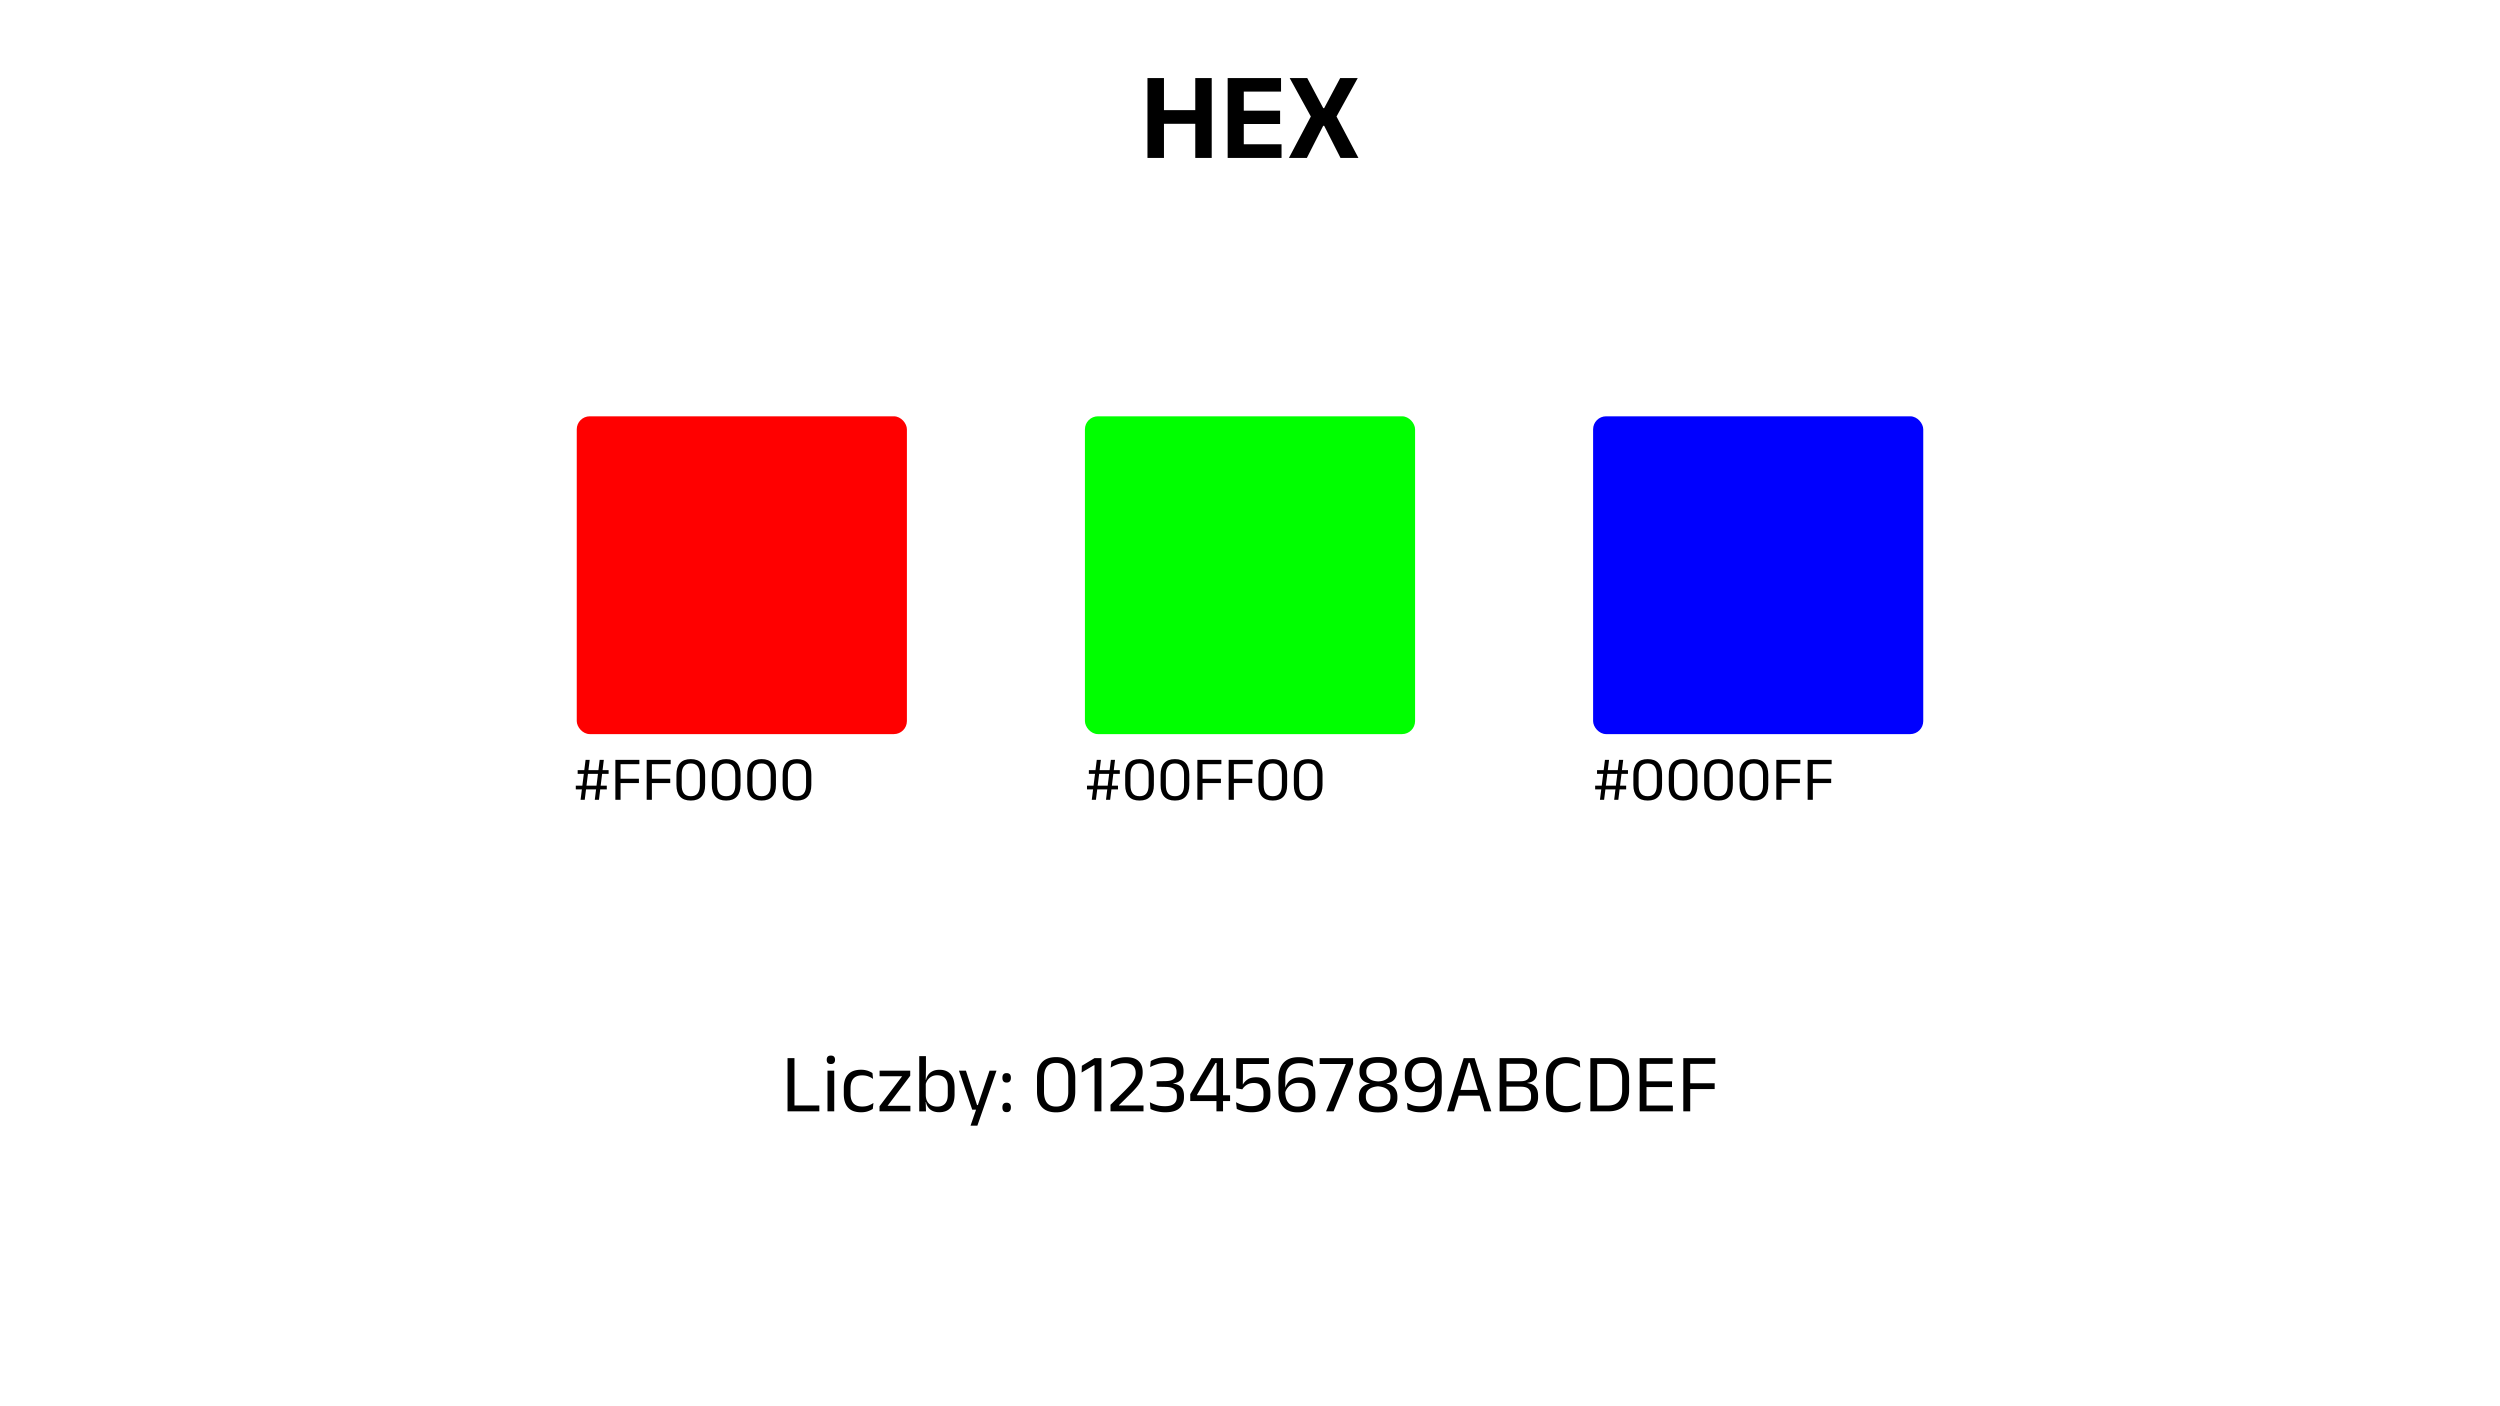<svg xmlns="http://www.w3.org/2000/svg" width="1920" height="1080" fill="none"><path fill="#fff" d="M0 0h1920v1080H0z"/><path fill="#000" d="M893.924 121.294h-12.672V59.95h12.672v61.344zm36.672 0h-12.624V59.95h12.624v61.344zM888.5 84.574h34.272v10.512H888.5V84.574zm54.346 36.72V59.95h12.384v61.344h-12.384zm3.696 0v-10.512h37.68v10.512h-37.68zm3.504-26.064V85.006h33.072V95.23h-33.072zm-3.552-24.864V59.95h37.344v10.416h-37.344zm43.402 50.928 17.564-33.216v2.736L990.473 59.95h13.487l12.29 23.088h.72l12.29-23.088h13.48l-17.04 30.864v-2.736l17.57 33.216h-13.77l-12.53-24.672h-.77l-12.53 24.672h-13.774zM610.144 853.526h-5.312V812.63h5.312v40.896zm-2.464-4.512h21.568v4.512H607.68v-4.512zm27.828 4.512v-31.232h5.184v31.232h-5.184zm2.592-36.352c-1.067 0-1.867-.277-2.4-.832-.512-.576-.768-1.355-.768-2.336v-.16c0-1.003.256-1.781.768-2.336.533-.555 1.333-.832 2.4-.832 1.066 0 1.866.277 2.4.832.533.555.8 1.333.8 2.336v.16c0 1.003-.267 1.781-.8 2.336-.534.555-1.334.832-2.4.832zm23.219 37.056c-4.48 0-7.819-1.205-10.016-3.616-2.176-2.432-3.264-5.867-3.264-10.304v-4.864c0-4.459 1.098-7.883 3.296-10.272 2.197-2.411 5.525-3.616 9.984-3.616 1.322 0 2.528.128 3.616.384 1.088.235 2.058.555 2.912.96.874.384 1.61.789 2.208 1.216l.448 4.512c-1.003-.768-2.198-1.419-3.584-1.952-1.366-.533-2.976-.8-4.832-.8-2.987 0-5.216.832-6.688 2.496-1.451 1.643-2.176 4.043-2.176 7.2v4.608c0 3.093.725 5.472 2.176 7.136 1.472 1.664 3.701 2.496 6.688 2.496 1.92 0 3.573-.267 4.96-.8 1.408-.533 2.656-1.184 3.744-1.952l-.48 4.576c-.939.64-2.166 1.237-3.68 1.792-1.515.533-3.286.8-5.312.8zm37.86-4.992v4.288h-23.712v-3.904l17.376-23.072h-17.312v-4.256h23.52v3.872l-17.376 23.072h17.504zm22.187 4.96c-1.92 0-3.595-.32-5.024-.96-1.408-.64-2.549-1.557-3.424-2.752-.875-1.195-1.461-2.581-1.76-4.16h-1.728l1.568-4.864c.107 1.877.544 3.445 1.312 4.704a7.458 7.458 0 0 0 3.136 2.784c1.301.619 2.773.928 4.416.928 2.603 0 4.587-.768 5.952-2.304 1.387-1.536 2.08-3.819 2.08-6.848v-5.856c0-2.965-.693-5.216-2.08-6.752-1.387-1.536-3.403-2.304-6.048-2.304-1.579 0-2.976.309-4.192.928a8.748 8.748 0 0 0-3.04 2.528c-.789 1.067-1.333 2.283-1.632 3.648l-1.184-3.616h1.472c.32-1.429.885-2.72 1.696-3.872.832-1.173 1.963-2.101 3.392-2.784 1.429-.704 3.2-1.056 5.312-1.056 3.755 0 6.613 1.173 8.576 3.52 1.963 2.325 2.944 5.707 2.944 10.144v5.184c0 4.48-1.003 7.893-3.008 10.24-1.984 2.347-4.896 3.52-8.736 3.52zm-15.392-.672v-42.4h5.152v10.176l-.16 8.96.032.992v13.056l-.064 1.664.224 7.552h-5.184zm47.361-4.832-2.72 1.184 9.344-27.584h5.344l-14.688 42.24h-5.248l4.928-14.272 2.272 1.984h-5.888l-10.208-29.952h5.376l8.512 26.4h2.976zm19.753 5.44c-1.088 0-1.899-.299-2.432-.896-.534-.619-.8-1.483-.8-2.592v-.32c0-1.088.266-1.931.8-2.528.533-.597 1.344-.896 2.432-.896 1.088 0 1.898.299 2.432.896.554.597.832 1.44.832 2.528v.32c0 1.109-.278 1.973-.832 2.592-.534.597-1.344.896-2.432.896zm0-22.72c-1.088 0-1.899-.309-2.432-.928-.534-.619-.8-1.472-.8-2.56v-.32c0-1.109.266-1.963.8-2.56.533-.597 1.344-.896 2.432-.896 1.088 0 1.898.299 2.432.896.554.597.832 1.451.832 2.56v.32c0 1.088-.278 1.941-.832 2.56-.534.619-1.344.928-2.432.928zm38.024 22.88c-4.864 0-8.533-1.365-11.008-4.096-2.453-2.731-3.68-6.667-3.68-11.808v-10.624c0-5.141 1.227-9.077 3.68-11.808 2.453-2.731 6.123-4.096 11.008-4.096 4.864 0 8.523 1.365 10.976 4.096 2.475 2.731 3.712 6.667 3.712 11.808v10.624c0 5.141-1.237 9.077-3.712 11.808-2.453 2.731-6.112 4.096-10.976 4.096zm0-4.448c3.157 0 5.493-.96 7.008-2.88 1.536-1.941 2.304-4.725 2.304-8.352v-11.04c0-3.648-.768-6.432-2.304-8.352-1.515-1.941-3.851-2.912-7.008-2.912s-5.504.971-7.04 2.912c-1.515 1.92-2.272 4.704-2.272 8.352v11.04c0 3.627.757 6.411 2.272 8.352 1.536 1.92 3.883 2.88 7.04 2.88zm29.469 3.68V818.07h-.416l-9.472 5.632.16-5.184 9.76-5.888h5.28v40.896h-5.312zm12.284 0v-5.056l10.208-10.016c1.92-1.899 3.552-3.605 4.896-5.12 1.365-1.515 2.411-2.997 3.136-4.448a10.24 10.24 0 0 0 1.088-4.64v-.32c0-1.557-.299-2.891-.896-4s-1.504-1.952-2.72-2.528c-1.216-.576-2.784-.864-4.704-.864-2.133 0-4.117.341-5.952 1.024s-3.467 1.472-4.896 2.368l.512-4.8c.811-.512 1.771-1.013 2.88-1.504 1.109-.491 2.368-.896 3.776-1.216 1.408-.32 2.976-.48 4.704-.48 4.224 0 7.392.981 9.504 2.944 2.112 1.963 3.168 4.768 3.168 8.416v.448c0 2.155-.384 4.107-1.152 5.856-.768 1.749-1.888 3.499-3.36 5.248-1.472 1.728-3.243 3.616-5.312 5.664l-8.32 8.224v1.248l-2.176-.96h20.96v4.512h-25.344zm42.127.704c-1.728 0-3.328-.139-4.8-.416-1.451-.256-2.731-.576-3.84-.96-1.11-.405-2.027-.789-2.752-1.152l-.512-5.184c1.429.811 3.125 1.525 5.088 2.144 1.962.597 4.096.896 6.4.896 2.218 0 4-.288 5.344-.864 1.365-.576 2.357-1.397 2.976-2.464.618-1.067.928-2.357.928-3.872v-.768c0-1.536-.288-2.805-.864-3.808-.555-1.003-1.472-1.749-2.752-2.24-1.28-.512-2.998-.779-5.152-.8l-6.752-.128v-4.192l6.848-.128c2.069-.043 3.722-.331 4.96-.864 1.237-.533 2.122-1.28 2.656-2.24.533-.981.8-2.144.8-3.488v-.544c0-2.197-.662-3.861-1.984-4.992-1.302-1.152-3.51-1.728-6.624-1.728-2.326 0-4.48.32-6.464.96-1.984.619-3.712 1.333-5.184 2.144l.48-4.64c1.258-.768 2.89-1.451 4.896-2.048 2.026-.619 4.405-.928 7.136-.928 4.501 0 7.808.917 9.92 2.752 2.133 1.835 3.2 4.395 3.2 7.68v.704c0 1.643-.278 3.093-.832 4.352a6.946 6.946 0 0 1-2.528 3.072c-1.152.768-2.656 1.28-4.512 1.536l-.032.736-.128-.576c2.965.427 5.098 1.408 6.4 2.944 1.322 1.515 1.984 3.648 1.984 6.4v1.152c0 3.605-1.163 6.432-3.488 8.48-2.304 2.048-5.91 3.072-10.816 3.072zm39.241-.704v-28.128l.16-9.056h-.864l-14.144 24.352v2.432l-2.048-1.984h27.36v4.48h-30.592v-5.312l16.256-27.68h8.928v40.896h-5.056zm27.081.704c-2.688 0-5.003-.288-6.944-.864-1.941-.597-3.456-1.184-4.544-1.76l-.544-5.12a25.907 25.907 0 0 0 3.168 1.504 27.58 27.58 0 0 0 3.872 1.12c1.408.277 2.912.416 4.512.416 2.24 0 4.064-.309 5.472-.928 1.408-.64 2.432-1.568 3.072-2.784.661-1.237.992-2.709.992-4.416v-2.016c0-2.411-.597-4.288-1.792-5.632-1.195-1.344-3.072-2.016-5.632-2.016-2.048 0-3.797.437-5.248 1.312-1.451.853-2.656 2.037-3.616 3.552l-4.64-.8V812.63h25.088v4.512h-19.968v9.792l-.096 5.856.16-.032c.853-1.557 2.101-2.848 3.744-3.872 1.643-1.024 3.765-1.536 6.368-1.536 3.669 0 6.4 1.045 8.192 3.136 1.813 2.091 2.72 5.003 2.72 8.736v2.24c0 2.603-.512 4.864-1.536 6.784-1.003 1.92-2.56 3.403-4.672 4.448-2.112 1.024-4.821 1.536-8.128 1.536zm35.169.064c-3.094 0-5.739-.597-7.936-1.792-2.176-1.216-3.84-3.019-4.992-5.408-1.152-2.389-1.728-5.344-1.728-8.864v-9.76c0-5.248 1.29-9.312 3.872-12.192 2.602-2.901 6.432-4.352 11.488-4.352 2.517 0 4.643.267 6.363.8 1.75.533 3.23 1.109 4.42 1.728l.54 4.832a20.827 20.827 0 0 0-2.91-1.408c-1-.427-2.12-.757-3.36-.992-1.21-.235-2.621-.352-4.221-.352-3.67 0-6.411 1.024-8.224 3.072-1.792 2.048-2.688 5.056-2.688 9.024v10.176c0 2.453.373 4.501 1.12 6.144.746 1.643 1.824 2.869 3.232 3.68 1.408.811 3.114 1.216 5.12 1.216 2.858 0 4.971-.757 6.331-2.272 1.37-1.536 2.05-3.499 2.05-5.888v-1.92c0-1.685-.26-3.125-.8-4.32a5.719 5.719 0 0 0-2.49-2.816c-1.16-.661-2.659-.992-4.515-.992-1.75 0-3.318.32-4.704.96a9.704 9.704 0 0 0-3.488 2.752c-.939 1.173-1.643 2.571-2.112 4.192l-.512-4.48h.928a11.472 11.472 0 0 1 2.08-3.904c.96-1.173 2.208-2.091 3.744-2.752 1.536-.683 3.392-1.024 5.568-1.024 3.841 0 6.721 1.077 8.641 3.232 1.94 2.155 2.91 5.173 2.91 9.056v2.08c0 3.776-1.15 6.816-3.46 9.12-2.3 2.283-5.72 3.424-10.267 3.424zm21.897-.768 15.23-36.384h-20.1v-4.512h25.67v4.608l-15.01 36.288h-5.79zm40.01.832c-2.61 0-4.85-.267-6.72-.8-1.86-.512-3.39-1.259-4.58-2.24-1.17-1.003-2.05-2.197-2.62-3.584-.56-1.387-.84-2.933-.84-4.64v-.864c0-1.92.33-3.563.99-4.928a8.206 8.206 0 0 1 2.89-3.296c1.25-.853 2.74-1.451 4.44-1.792v-.192c-1.68-.256-3.11-.768-4.28-1.536a7.572 7.572 0 0 1-2.69-3.008c-.6-1.237-.9-2.677-.9-4.32v-.864c0-3.243 1.16-5.792 3.49-7.648 2.32-1.877 5.93-2.816 10.82-2.816 4.92 0 8.55.939 10.88 2.816 2.32 1.856 3.48 4.405 3.48 7.648v.864c0 1.643-.31 3.083-.92 4.32a7.424 7.424 0 0 1-2.66 3.008c-1.17.768-2.6 1.28-4.29 1.536v.192c1.73.363 3.21.971 4.45 1.824a8.185 8.185 0 0 1 2.85 3.296c.68 1.344 1.02 2.976 1.02 4.896v.864c0 1.685-.28 3.221-.83 4.608-.53 1.365-1.4 2.549-2.59 3.552-1.18.981-2.7 1.739-4.58 2.272-1.88.555-4.15.832-6.81.832zm.06-4.448c3.24 0 5.61-.661 7.1-1.984 1.52-1.344 2.28-3.115 2.28-5.312v-.832c0-2.155-.8-3.872-2.4-5.152-1.6-1.301-3.99-2.08-7.17-2.336-3.05.277-5.37 1.067-6.95 2.368-1.55 1.28-2.33 2.987-2.33 5.12v.832c0 2.197.77 3.968 2.3 5.312 1.54 1.323 3.93 1.984 7.17 1.984zm.06-19.392c2.69-.107 4.86-.747 6.5-1.92 1.64-1.195 2.46-2.912 2.46-5.152v-.608c0-2.048-.73-3.659-2.2-4.832-1.46-1.195-3.75-1.792-6.88-1.792-3.1 0-5.38.597-6.85 1.792-1.47 1.173-2.21 2.784-2.21 4.832v.608c0 1.493.37 2.752 1.12 3.776.77 1.024 1.83 1.813 3.2 2.368 1.36.533 2.99.843 4.86.928zm34.23-18.656c4.8 0 8.41 1.344 10.84 4.032 2.46 2.667 3.68 6.581 3.68 11.744v10.4c0 5.205-1.32 9.216-3.96 12.032-2.65 2.795-6.63 4.192-11.94 4.192-2.39 0-4.42-.235-6.08-.704-1.64-.469-3.04-.981-4.19-1.536l-.55-5.056c1.37.747 2.84 1.376 4.42 1.888s3.52.768 5.82.768c3.84 0 6.67-.981 8.48-2.944 1.84-1.984 2.76-4.907 2.76-8.768v-10.752c0-3.584-.77-6.283-2.31-8.096-1.51-1.835-3.87-2.752-7.07-2.752-2.88 0-5.01.768-6.4 2.304-1.39 1.515-2.08 3.477-2.08 5.888v2.016c0 2.453.64 4.416 1.92 5.888 1.28 1.472 3.38 2.208 6.3 2.208 1.65 0 3.12-.309 4.42-.928a9.479 9.479 0 0 0 3.36-2.72c.94-1.173 1.64-2.56 2.11-4.16l.48 4.512h-.89a11.134 11.134 0 0 1-2.05 3.872c-.94 1.131-2.16 2.027-3.65 2.688-1.47.661-3.25.992-5.34.992-3.99 0-6.98-1.077-8.96-3.232-1.97-2.155-2.95-5.141-2.95-8.96v-2.24c0-3.797 1.16-6.837 3.49-9.12 2.33-2.304 5.77-3.456 10.34-3.456zm18.58 41.664 12.8-40.896h8.38l12.83 40.896h-5.37l-11.23-37.312h-.8l-11.24 37.312h-5.37zm7.68-12.064v-4.416h18.62v4.416H1119zm36.32 12.064v-4.384h12.87c2.77 0 4.73-.587 5.89-1.76 1.17-1.195 1.76-2.837 1.76-4.928v-1.152c0-2.133-.6-3.787-1.8-4.96-1.17-1.173-3.23-1.76-6.17-1.76h-12.51v-4.192h12.44c2.63 0 4.49-.565 5.6-1.696 1.13-1.152 1.7-2.741 1.7-4.768v-.576c0-2.005-.54-3.563-1.63-4.672-1.07-1.131-2.97-1.696-5.7-1.696h-12.54v-4.352h13.02c4.35 0 7.47.864 9.35 2.592 1.87 1.728 2.81 4.16 2.81 7.296v.64c0 2.496-.6 4.459-1.79 5.888-1.2 1.429-3.05 2.283-5.57 2.56l-.03.192c2.88.427 4.97 1.429 6.27 3.008 1.3 1.579 1.95 3.776 1.95 6.592v1.312c0 3.392-.98 6.048-2.94 7.968-1.96 1.899-5.16 2.848-9.6 2.848h-13.38zm-3.61 0V812.63h5.25v40.896h-5.25zm50.85.736c-5.06 0-8.85-1.419-11.39-4.256-2.52-2.837-3.78-6.869-3.78-12.096v-9.696c0-5.227 1.26-9.248 3.78-12.064 2.51-2.837 6.29-4.256 11.32-4.256 1.63 0 3.1.149 4.42.448 1.34.299 2.54.683 3.58 1.152 1.05.469 1.94.96 2.66 1.472l.45 4.928c-1.26-.896-2.74-1.675-4.45-2.336-1.68-.683-3.67-1.024-5.95-1.024-3.44 0-6.03 1.024-7.78 3.072-1.75 2.027-2.62 4.917-2.62 8.672v9.44c0 3.733.88 6.635 2.65 8.704 1.78 2.048 4.42 3.072 7.94 3.072 2.26 0 4.26-.331 5.98-.992 1.75-.661 3.27-1.472 4.55-2.432l-.45 5.056c-.72.512-1.62 1.013-2.69 1.504-1.06.491-2.29.885-3.68 1.184-1.36.299-2.88.448-4.54.448zm22.42-.736v-4.48h9.92c3.63 0 6.35-.981 8.16-2.944 1.83-1.984 2.75-4.811 2.75-8.48v-9.12c0-3.691-.92-6.517-2.75-8.48-1.81-1.963-4.53-2.944-8.16-2.944h-9.95v-4.448h10.14c5.29 0 9.29 1.365 12 4.096 2.71 2.709 4.06 6.624 4.06 11.744v9.184c0 5.099-1.35 9.024-4.06 11.776-2.71 2.731-6.71 4.096-12 4.096h-10.11zm-3.59 0V812.63h5.25v40.896h-5.25zm37.88 0V812.63h5.25v40.896h-5.25zm1.57 0v-4.448h23.93v4.448h-23.93zm1.44-18.656v-4.416h21.82v4.416h-21.82zm-1.47-17.792v-4.448h23.77v4.448h-23.77zm31.96 36.448V812.63h5.31v40.896h-5.31zm3.01-17.12v-4.448h21.09v4.448h-21.09zm-1.47-19.328v-4.448h23.04v4.448h-23.04z"/><g filter="url(#a)"><rect width="341.346" height="431.576" x="399.05" y="291.793" fill="#fff" rx="10"/></g><rect width="253.555" height="244.076" x="442.945" y="319.719" fill="red" rx="10"/><g filter="url(#b)"><rect width="341.346" height="431.576" x="789.327" y="291.793" fill="#fff" rx="10"/></g><g filter="url(#c)"><rect width="341.346" height="431.576" x="1179.6" y="291.793" fill="#fff" rx="10"/></g><rect width="253.555" height="244.076" x="833.223" y="319.719" fill="#0F0" rx="10"/><rect width="253.555" height="244.076" x="1223.5" y="319.719" fill="#00F" rx="10"/><path fill="#000" d="m445.88 614.25 3.84-30.672h3.168l-3.816 30.672h-3.192zm-3.672-7.992v-2.856h23.808v2.856h-23.808zm14.592 7.992 3.744-30.672h3.192l-3.744 30.672H456.8zm-13.152-19.944v-2.856h23.76v2.856h-23.76zm28.96 19.944v-30.672h3.984v30.672h-3.984zm2.256-12.84v-3.336h15.816v3.336h-15.816zm-1.104-14.496v-3.336h17.28v3.336h-17.28zm22.895 27.336v-30.672h3.984v30.672h-3.984zm2.256-12.84v-3.336h15.816v3.336h-15.816zm-1.104-14.496v-3.336h17.28v3.336h-17.28zm32.714 27.912c-3.648 0-6.4-1.024-8.256-3.072-1.84-2.048-2.76-5-2.76-8.856v-7.968c0-3.856.92-6.808 2.76-8.856 1.84-2.048 4.592-3.072 8.256-3.072 3.648 0 6.392 1.024 8.232 3.072 1.856 2.048 2.784 5 2.784 8.856v7.968c0 3.856-.928 6.808-2.784 8.856-1.84 2.048-4.584 3.072-8.232 3.072zm0-3.336c2.368 0 4.12-.72 5.256-2.16 1.152-1.456 1.728-3.544 1.728-6.264v-8.28c0-2.736-.576-4.824-1.728-6.264-1.136-1.456-2.888-2.184-5.256-2.184-2.368 0-4.128.728-5.28 2.184-1.136 1.44-1.704 3.528-1.704 6.264v8.28c0 2.72.568 4.808 1.704 6.264 1.152 1.44 2.912 2.16 5.28 2.16zm27.187 3.336c-3.648 0-6.4-1.024-8.256-3.072-1.84-2.048-2.76-5-2.76-8.856v-7.968c0-3.856.92-6.808 2.76-8.856 1.84-2.048 4.592-3.072 8.256-3.072 3.648 0 6.392 1.024 8.232 3.072 1.856 2.048 2.784 5 2.784 8.856v7.968c0 3.856-.928 6.808-2.784 8.856-1.84 2.048-4.584 3.072-8.232 3.072zm0-3.336c2.368 0 4.12-.72 5.256-2.16 1.152-1.456 1.728-3.544 1.728-6.264v-8.28c0-2.736-.576-4.824-1.728-6.264-1.136-1.456-2.888-2.184-5.256-2.184-2.368 0-4.128.728-5.28 2.184-1.136 1.44-1.704 3.528-1.704 6.264v8.28c0 2.72.568 4.808 1.704 6.264 1.152 1.44 2.912 2.16 5.28 2.16zm27.188 3.336c-3.648 0-6.4-1.024-8.256-3.072-1.84-2.048-2.76-5-2.76-8.856v-7.968c0-3.856.92-6.808 2.76-8.856 1.84-2.048 4.592-3.072 8.256-3.072 3.648 0 6.392 1.024 8.232 3.072 1.856 2.048 2.784 5 2.784 8.856v7.968c0 3.856-.928 6.808-2.784 8.856-1.84 2.048-4.584 3.072-8.232 3.072zm0-3.336c2.368 0 4.12-.72 5.256-2.16 1.152-1.456 1.728-3.544 1.728-6.264v-8.28c0-2.736-.576-4.824-1.728-6.264-1.136-1.456-2.888-2.184-5.256-2.184-2.368 0-4.128.728-5.28 2.184-1.136 1.44-1.704 3.528-1.704 6.264v8.28c0 2.72.568 4.808 1.704 6.264 1.152 1.44 2.912 2.16 5.28 2.16zm27.187 3.336c-3.648 0-6.4-1.024-8.256-3.072-1.84-2.048-2.76-5-2.76-8.856v-7.968c0-3.856.92-6.808 2.76-8.856 1.84-2.048 4.592-3.072 8.256-3.072 3.648 0 6.392 1.024 8.232 3.072 1.856 2.048 2.784 5 2.784 8.856v7.968c0 3.856-.928 6.808-2.784 8.856-1.84 2.048-4.584 3.072-8.232 3.072zm0-3.336c2.368 0 4.12-.72 5.256-2.16 1.152-1.456 1.728-3.544 1.728-6.264v-8.28c0-2.736-.576-4.824-1.728-6.264-1.136-1.456-2.888-2.184-5.256-2.184-2.368 0-4.128.728-5.28 2.184-1.136 1.44-1.704 3.528-1.704 6.264v8.28c0 2.72.568 4.808 1.704 6.264 1.152 1.44 2.912 2.16 5.28 2.16zm226.396 2.76 3.84-30.672h3.168l-3.816 30.672h-3.192zm-3.672-7.992v-2.856h23.808v2.856h-23.808zm14.592 7.992 3.744-30.672h3.192l-3.744 30.672h-3.192zm-13.152-19.944v-2.856h23.76v2.856h-23.76zm38.919 20.52c-3.648 0-6.4-1.024-8.256-3.072-1.84-2.048-2.76-5-2.76-8.856v-7.968c0-3.856.92-6.808 2.76-8.856 1.84-2.048 4.592-3.072 8.256-3.072 3.648 0 6.392 1.024 8.232 3.072 1.856 2.048 2.784 5 2.784 8.856v7.968c0 3.856-.928 6.808-2.784 8.856-1.84 2.048-4.584 3.072-8.232 3.072zm0-3.336c2.368 0 4.12-.72 5.256-2.16 1.152-1.456 1.728-3.544 1.728-6.264v-8.28c0-2.736-.576-4.824-1.728-6.264-1.136-1.456-2.888-2.184-5.256-2.184-2.368 0-4.128.728-5.28 2.184-1.136 1.44-1.704 3.528-1.704 6.264v8.28c0 2.72.568 4.808 1.704 6.264 1.152 1.44 2.912 2.16 5.28 2.16zm27.188 3.336c-3.648 0-6.4-1.024-8.256-3.072-1.84-2.048-2.76-5-2.76-8.856v-7.968c0-3.856.92-6.808 2.76-8.856 1.84-2.048 4.592-3.072 8.256-3.072 3.648 0 6.392 1.024 8.232 3.072 1.856 2.048 2.784 5 2.784 8.856v7.968c0 3.856-.928 6.808-2.784 8.856-1.84 2.048-4.584 3.072-8.232 3.072zm0-3.336c2.368 0 4.12-.72 5.256-2.16 1.152-1.456 1.728-3.544 1.728-6.264v-8.28c0-2.736-.576-4.824-1.728-6.264-1.136-1.456-2.888-2.184-5.256-2.184-2.368 0-4.128.728-5.28 2.184-1.136 1.44-1.704 3.528-1.704 6.264v8.28c0 2.72.568 4.808 1.704 6.264 1.152 1.44 2.912 2.16 5.28 2.16zm17.227 2.76v-30.672h3.984v30.672h-3.984zm2.256-12.84v-3.336h15.816v3.336h-15.816zm-1.104-14.496v-3.336h17.28v3.336h-17.28zm22.895 27.336v-30.672h3.984v30.672h-3.984zm2.256-12.84v-3.336H961.7v3.336h-15.816zm-1.104-14.496v-3.336h17.28v3.336h-17.28zm32.714 27.912c-3.648 0-6.4-1.024-8.256-3.072-1.84-2.048-2.76-5-2.76-8.856v-7.968c0-3.856.92-6.808 2.76-8.856 1.84-2.048 4.592-3.072 8.256-3.072 3.648 0 6.392 1.024 8.232 3.072 1.856 2.048 2.784 5 2.784 8.856v7.968c0 3.856-.928 6.808-2.784 8.856-1.84 2.048-4.584 3.072-8.232 3.072zm0-3.336c2.368 0 4.12-.72 5.256-2.16 1.152-1.456 1.728-3.544 1.728-6.264v-8.28c0-2.736-.576-4.824-1.728-6.264-1.136-1.456-2.888-2.184-5.256-2.184-2.368 0-4.128.728-5.28 2.184-1.136 1.44-1.704 3.528-1.704 6.264v8.28c0 2.72.568 4.808 1.704 6.264 1.152 1.44 2.912 2.16 5.28 2.16zm27.186 3.336c-3.65 0-6.398-1.024-8.254-3.072-1.84-2.048-2.76-5-2.76-8.856v-7.968c0-3.856.92-6.808 2.76-8.856 1.84-2.048 4.594-3.072 8.254-3.072 3.65 0 6.39 1.024 8.23 3.072 1.86 2.048 2.79 5 2.79 8.856v7.968c0 3.856-.93 6.808-2.79 8.856-1.84 2.048-4.58 3.072-8.23 3.072zm0-3.336c2.37 0 4.12-.72 5.26-2.16 1.15-1.456 1.73-3.544 1.73-6.264v-8.28c0-2.736-.58-4.824-1.73-6.264-1.14-1.456-2.89-2.184-5.26-2.184-2.37 0-4.13.728-5.278 2.184-1.136 1.44-1.704 3.528-1.704 6.264v8.28c0 2.72.568 4.808 1.704 6.264 1.148 1.44 2.908 2.16 5.278 2.16zm224.08 2.76 3.84-30.672h3.16l-3.81 30.672h-3.19zm-3.68-7.992v-2.856h23.81v2.856h-23.81zm14.6 7.992 3.74-30.672h3.19l-3.74 30.672h-3.19zm-13.16-19.944v-2.856h23.76v2.856h-23.76zm38.92 20.52c-3.64 0-6.4-1.024-8.25-3.072-1.84-2.048-2.76-5-2.76-8.856v-7.968c0-3.856.92-6.808 2.76-8.856 1.84-2.048 4.59-3.072 8.25-3.072 3.65 0 6.4 1.024 8.24 3.072 1.85 2.048 2.78 5 2.78 8.856v7.968c0 3.856-.93 6.808-2.78 8.856-1.84 2.048-4.59 3.072-8.24 3.072zm0-3.336c2.37 0 4.12-.72 5.26-2.16 1.15-1.456 1.73-3.544 1.73-6.264v-8.28c0-2.736-.58-4.824-1.73-6.264-1.14-1.456-2.89-2.184-5.26-2.184-2.36 0-4.12.728-5.28 2.184-1.13 1.44-1.7 3.528-1.7 6.264v8.28c0 2.72.57 4.808 1.7 6.264 1.16 1.44 2.92 2.16 5.28 2.16zm27.19 3.336c-3.65 0-6.4-1.024-8.25-3.072-1.84-2.048-2.76-5-2.76-8.856v-7.968c0-3.856.92-6.808 2.76-8.856 1.84-2.048 4.59-3.072 8.25-3.072 3.65 0 6.39 1.024 8.23 3.072 1.86 2.048 2.79 5 2.79 8.856v7.968c0 3.856-.93 6.808-2.79 8.856-1.84 2.048-4.58 3.072-8.23 3.072zm0-3.336c2.37 0 4.12-.72 5.26-2.16 1.15-1.456 1.73-3.544 1.73-6.264v-8.28c0-2.736-.58-4.824-1.73-6.264-1.14-1.456-2.89-2.184-5.26-2.184-2.37 0-4.13.728-5.28 2.184-1.13 1.44-1.7 3.528-1.7 6.264v8.28c0 2.72.57 4.808 1.7 6.264 1.15 1.44 2.91 2.16 5.28 2.16zm27.19 3.336c-3.65 0-6.4-1.024-8.26-3.072-1.84-2.048-2.76-5-2.76-8.856v-7.968c0-3.856.92-6.808 2.76-8.856 1.84-2.048 4.59-3.072 8.26-3.072 3.65 0 6.39 1.024 8.23 3.072 1.86 2.048 2.78 5 2.78 8.856v7.968c0 3.856-.92 6.808-2.78 8.856-1.84 2.048-4.58 3.072-8.23 3.072zm0-3.336c2.37 0 4.12-.72 5.25-2.16 1.16-1.456 1.73-3.544 1.73-6.264v-8.28c0-2.736-.57-4.824-1.73-6.264-1.13-1.456-2.88-2.184-5.25-2.184s-4.13.728-5.28 2.184c-1.14 1.44-1.71 3.528-1.71 6.264v8.28c0 2.72.57 4.808 1.71 6.264 1.15 1.44 2.91 2.16 5.28 2.16zm27.19 3.336c-3.65 0-6.4-1.024-8.26-3.072-1.84-2.048-2.76-5-2.76-8.856v-7.968c0-3.856.92-6.808 2.76-8.856 1.84-2.048 4.59-3.072 8.26-3.072 3.64 0 6.39 1.024 8.23 3.072 1.85 2.048 2.78 5 2.78 8.856v7.968c0 3.856-.93 6.808-2.78 8.856-1.84 2.048-4.59 3.072-8.23 3.072zm0-3.336c2.36 0 4.12-.72 5.25-2.16 1.15-1.456 1.73-3.544 1.73-6.264v-8.28c0-2.736-.58-4.824-1.73-6.264-1.13-1.456-2.89-2.184-5.25-2.184-2.37 0-4.13.728-5.28 2.184-1.14 1.44-1.71 3.528-1.71 6.264v8.28c0 2.72.57 4.808 1.71 6.264 1.15 1.44 2.91 2.16 5.28 2.16zm17.22 2.76v-30.672h3.99v30.672h-3.99zm2.26-12.84v-3.336h15.82v3.336h-15.82zm-1.1-14.496v-3.336h17.28v3.336h-17.28zm22.89 27.336v-30.672h3.98v30.672h-3.98zm2.26-12.84v-3.336h15.81v3.336h-15.81zm-1.11-14.496v-3.336h17.28v3.336h-17.28z"/><defs><filter id="a" width="357.346" height="447.576" x="391.05" y="287.793" color-interpolation-filters="sRGB" filterUnits="userSpaceOnUse"><feFlood flood-opacity="0" result="BackgroundImageFix"/><feColorMatrix in="SourceAlpha" result="hardAlpha" values="0 0 0 0 0 0 0 0 0 0 0 0 0 0 0 0 0 0 127 0"/><feOffset dy="4"/><feGaussianBlur stdDeviation="4"/><feComposite in2="hardAlpha" operator="out"/><feColorMatrix values="0 0 0 0 0 0 0 0 0 0 0 0 0 0 0 0 0 0 0.25 0"/><feBlend in2="BackgroundImageFix" result="effect1_dropShadow_401_7292"/><feBlend in="SourceGraphic" in2="effect1_dropShadow_401_7292" result="shape"/></filter><filter id="b" width="357.346" height="447.576" x="781.327" y="287.793" color-interpolation-filters="sRGB" filterUnits="userSpaceOnUse"><feFlood flood-opacity="0" result="BackgroundImageFix"/><feColorMatrix in="SourceAlpha" result="hardAlpha" values="0 0 0 0 0 0 0 0 0 0 0 0 0 0 0 0 0 0 127 0"/><feOffset dy="4"/><feGaussianBlur stdDeviation="4"/><feComposite in2="hardAlpha" operator="out"/><feColorMatrix values="0 0 0 0 0 0 0 0 0 0 0 0 0 0 0 0 0 0 0.25 0"/><feBlend in2="BackgroundImageFix" result="effect1_dropShadow_401_7292"/><feBlend in="SourceGraphic" in2="effect1_dropShadow_401_7292" result="shape"/></filter><filter id="c" width="357.346" height="447.576" x="1171.6" y="287.793" color-interpolation-filters="sRGB" filterUnits="userSpaceOnUse"><feFlood flood-opacity="0" result="BackgroundImageFix"/><feColorMatrix in="SourceAlpha" result="hardAlpha" values="0 0 0 0 0 0 0 0 0 0 0 0 0 0 0 0 0 0 127 0"/><feOffset dy="4"/><feGaussianBlur stdDeviation="4"/><feComposite in2="hardAlpha" operator="out"/><feColorMatrix values="0 0 0 0 0 0 0 0 0 0 0 0 0 0 0 0 0 0 0.25 0"/><feBlend in2="BackgroundImageFix" result="effect1_dropShadow_401_7292"/><feBlend in="SourceGraphic" in2="effect1_dropShadow_401_7292" result="shape"/></filter></defs></svg>